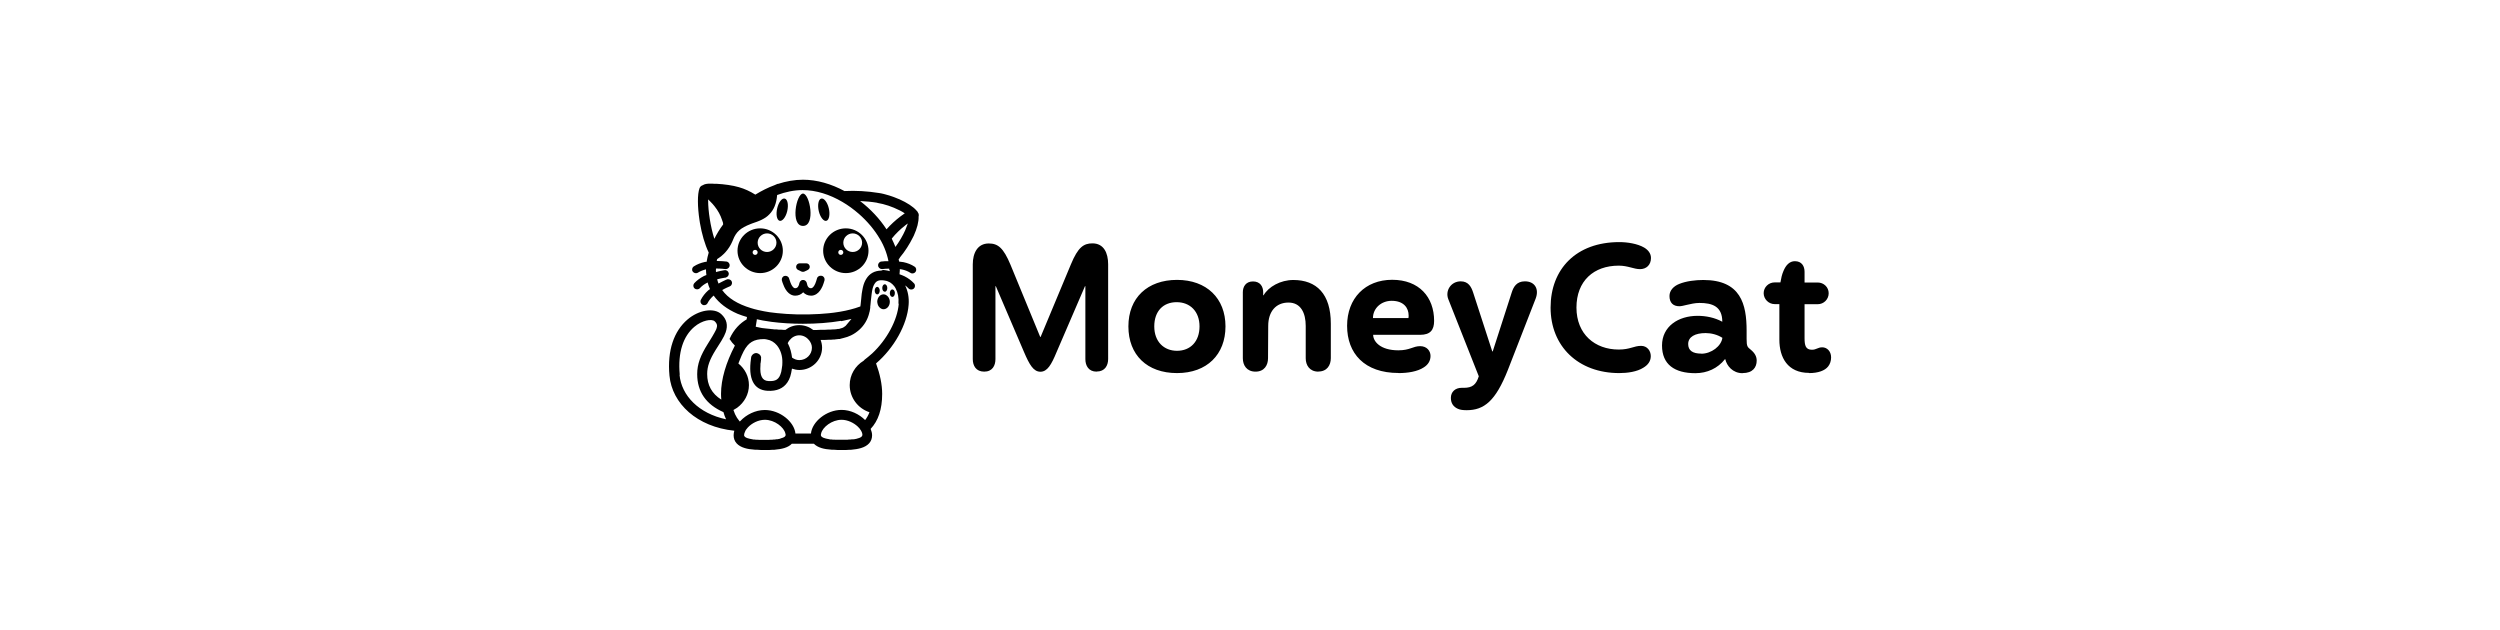 <svg width="397" height="100" viewBox="0 0 397 100" fill="none" xmlns="http://www.w3.org/2000/svg">
<path d="M174.157 59C175.465 59 175.973 58.031 175.973 57.016V41.969C175.973 40.169 175.281 38.646 173.48 38.646C172.08 38.646 171.187 39.262 170.064 41.969L165.248 53.508H165.186L160.462 42.031C159.339 39.354 158.477 38.662 157.016 38.662C155.231 38.662 154.477 40.185 154.477 41.985V57.031C154.477 58.062 154.984 59.016 156.292 59.016C157.6 59.016 158.077 58.046 158.077 57.031V45.446H158.139L162.617 55.908C163.478 57.923 164.125 59.031 165.217 59.031C166.31 59.031 166.956 57.923 167.787 55.908L172.295 45.446H172.357V57.031C172.357 58.062 172.865 59.016 174.142 59.016L174.157 59ZM186.914 59.246C191.668 59.246 194.607 56.292 194.607 51.831C194.607 47.369 191.607 44.446 186.914 44.446C182.22 44.446 179.189 47.292 179.189 51.831C179.189 56.369 182.159 59.246 186.914 59.246ZM186.914 55.708C184.836 55.708 183.298 54.262 183.298 51.831C183.298 49.4 184.729 47.985 186.852 47.985C188.976 47.985 190.484 49.446 190.484 51.831C190.484 54.215 189.052 55.708 186.898 55.708H186.914ZM209.349 59C210.749 59 211.334 57.969 211.334 56.877V51.4C211.334 46.677 209.072 44.462 205.379 44.462C203.332 44.462 201.44 45.539 200.655 46.892H200.593V46.4C200.593 45.508 200.116 44.692 198.977 44.692C197.839 44.692 197.362 45.523 197.362 46.4V56.892C197.362 58 197.977 59.016 199.378 59.016C200.778 59.016 201.363 57.985 201.363 56.892L201.393 51.754C201.393 49.462 202.624 48.046 204.609 48.046C206.594 48.046 207.348 49.739 207.348 51.754V56.892C207.348 58 207.964 59.016 209.364 59.016L209.349 59ZM222.074 59.246C223.582 59.246 225.09 59 226.075 58.354C226.752 57.939 227.168 57.323 227.168 56.523C227.168 55.723 226.583 54.969 225.521 54.969C224.367 54.969 223.921 55.631 222.059 55.631C219.181 55.631 218.058 54.215 218.058 53.169H225.521C227.137 53.169 227.737 52.4 227.737 50.954C227.737 47.169 225.352 44.431 221.074 44.431C216.796 44.431 213.919 47.369 213.919 51.739C213.919 56.108 216.658 59.231 222.09 59.231L222.074 59.246ZM223.644 50.508H218.027C218.027 48.954 219.335 47.769 220.997 47.769C222.951 47.769 223.69 48.939 223.69 50.092C223.69 50.2 223.69 50.4 223.659 50.508H223.644ZM232.907 65.139C235.677 65.139 237.493 63.692 239.447 58.754L243.863 47.416C244.448 45.892 243.725 44.677 242.155 44.677C240.816 44.677 240.339 45.585 240.062 46.446L237.046 55.8H236.969L233.923 46.416C233.646 45.585 233.2 44.677 231.969 44.677C230.399 44.677 229.476 46.169 229.984 47.492L234.831 59.754C234.415 61.108 233.769 61.585 232.476 61.585H232.107C231.122 61.585 230.399 62.2 230.399 63.185C230.399 64.016 230.784 64.6 231.522 64.923C231.892 65.092 232.369 65.139 232.923 65.139H232.907ZM257.143 59.246C258.451 59.246 259.974 59.031 260.974 58.385C261.667 57.969 262.144 57.385 262.144 56.554C262.144 55.723 261.59 54.923 260.605 54.923C259.451 54.923 258.866 55.508 257.05 55.508C253.28 55.508 250.341 53.077 250.341 48.846C250.341 44.615 253.08 42.185 257.05 42.185C258.528 42.185 259.435 42.739 260.436 42.739C261.436 42.739 262.174 42.077 262.174 40.969C262.174 40.246 261.728 39.692 261.082 39.308C260.02 38.692 258.42 38.446 257.143 38.446C250.311 38.446 246.233 42.708 246.233 48.846C246.233 54.985 250.603 59.246 257.143 59.246ZM276.731 59.246C278.331 59.246 278.962 58.339 278.962 57.262C278.962 56.631 278.685 56.077 278.008 55.523C277.5 55.108 277.362 55.031 277.362 53.816V52.508C277.362 48.308 276.439 44.462 270.484 44.462C269.253 44.462 267.775 44.631 266.652 45.092C265.76 45.446 265.113 46.139 265.113 47C265.113 48.077 265.698 48.631 266.683 48.631C266.991 48.631 267.406 48.523 267.852 48.416C268.468 48.277 269.16 48.108 269.868 48.108C271.884 48.108 273.5 48.631 273.5 51.092C272.299 50.431 270.899 50.154 269.576 50.154C266.498 50.154 263.929 51.846 263.929 54.862C263.929 57.877 265.914 59.262 269.222 59.262C271.099 59.262 272.776 58.492 273.915 57.046H273.977C274.207 58.077 275.146 59.262 276.716 59.262L276.731 59.246ZM270.161 56.154C268.791 56.154 268.083 55.662 268.083 54.631C268.083 53.492 269.176 52.892 270.853 52.892C271.745 52.892 272.73 53.139 273.515 53.646C273.346 54.954 271.776 56.169 270.161 56.169V56.154ZM287.287 59.246C288.718 59.246 289.78 58.862 290.303 58.2C290.611 57.816 290.78 57.308 290.78 56.754C290.78 55.754 290.103 55.154 289.38 55.154C288.656 55.154 288.456 55.539 287.733 55.539C286.733 55.539 286.564 54.846 286.564 53.708V48.308H288.656C289.61 48.308 290.395 47.539 290.395 46.569C290.395 45.6 289.61 44.862 288.656 44.862H286.564V43.169C286.564 42.262 286.117 41.477 285.025 41.477C284.179 41.477 283.594 42.108 283.209 43.046C282.978 43.569 282.84 44.185 282.732 44.846H281.809C280.855 44.846 280.07 45.615 280.07 46.554C280.07 47.492 280.855 48.292 281.809 48.292H282.563V53.939C282.563 56.739 283.855 59.215 287.287 59.215V59.246Z" fill="black"/>
<path d="M142.889 40.908C143.72 39.908 144.443 38.769 144.982 37.677L145.12 37.4C145.628 36.277 145.905 35.231 145.874 34.4C145.921 34.231 145.921 34.062 145.859 33.908C145.859 33.877 145.813 33.846 145.798 33.816C145.751 33.662 145.659 33.539 145.536 33.431C145.013 32.816 144.028 32.185 142.828 31.646L142.551 31.539C142.412 31.477 142.274 31.431 142.135 31.369L141.858 31.262C141.427 31.108 140.997 30.969 140.566 30.862L140.273 30.785C140.027 30.723 139.796 30.677 139.55 30.646C137.734 30.354 135.919 30.246 134.103 30.339C132.026 29.215 129.748 28.539 127.517 28.539C126.178 28.539 124.824 28.785 123.501 29.215V29.185L123.009 29.4C121.947 29.785 120.931 30.308 119.946 30.908C119.115 30.385 118.254 29.985 117.33 29.723C116.392 29.446 115.007 29.246 113.776 29.185C113.73 29.185 113.699 29.185 113.653 29.185H113.407L113.176 29.169H112.96H112.76C112.73 29.169 112.699 29.169 112.668 29.169H112.483C112.068 29.2 111.791 29.277 111.637 29.4C111.391 29.462 111.175 29.631 111.083 29.892C110.729 30.831 110.76 32.862 111.083 34.985L111.145 35.385C111.437 37.108 111.929 38.831 112.545 40.108C112.406 40.569 112.299 41.046 112.222 41.508V41.569C112.114 41.585 112.022 41.569 111.929 41.6C111.283 41.739 110.698 41.969 110.175 42.308C109.898 42.492 109.821 42.862 110.006 43.123C110.191 43.385 110.56 43.477 110.837 43.292C111.206 43.062 111.637 42.892 112.114 42.769C112.114 42.816 112.114 42.862 112.114 42.908C112.114 43.169 112.145 43.416 112.176 43.677C112.037 43.739 111.899 43.769 111.76 43.846C111.175 44.154 110.668 44.523 110.252 44.969C110.037 45.215 110.052 45.585 110.298 45.8C110.545 46.016 110.929 46 111.145 45.754C111.452 45.416 111.837 45.123 112.314 44.892C112.33 44.892 112.36 44.877 112.376 44.862C112.468 45.231 112.591 45.569 112.745 45.908C112.653 45.985 112.545 46.046 112.453 46.123C111.96 46.569 111.576 47.062 111.299 47.6C111.145 47.892 111.268 48.246 111.56 48.4C111.853 48.554 112.222 48.431 112.36 48.139C112.56 47.739 112.868 47.354 113.253 47C113.268 46.985 113.299 46.969 113.33 46.939C114.191 48.154 115.469 49.108 117.13 49.831C117.592 50.031 118.115 50.185 118.623 50.339L118.562 50.723C117.546 51.308 116.53 52.292 115.853 53.816L115.884 53.877C116.115 54.246 116.392 54.585 116.7 54.877C115.299 57.569 114.499 60.215 114.499 62.539C114.499 62.862 114.515 63.154 114.545 63.462C113.037 62.508 112.299 61.169 112.299 59.385C112.299 58.169 112.714 57.077 113.637 55.585L114.53 54.169L114.576 54.092C114.884 53.585 115.099 53.169 115.238 52.769C115.622 51.662 115.422 50.692 114.53 49.877C113.36 48.816 110.96 49.215 109.175 50.739C107.052 52.554 105.928 55.615 106.313 59.662C106.728 64.092 110.683 67.785 116.607 68.4C116.546 68.631 116.5 68.877 116.5 69.123C116.5 70.154 117.177 70.831 118.269 71.154C118.715 71.292 119.239 71.369 119.885 71.415H120.193C120.408 71.446 120.623 71.446 120.854 71.462H121.208C121.208 71.462 121.331 71.462 121.393 71.462H121.762C122.07 71.462 122.347 71.462 122.608 71.431H122.916C123.562 71.369 124.07 71.292 124.532 71.154C125.04 71 125.455 70.769 125.748 70.462H127.132H127.794H129.24C129.548 70.769 129.948 71 130.456 71.154C130.902 71.292 131.426 71.369 132.072 71.415H132.38C132.595 71.446 132.81 71.446 133.041 71.462H133.395C133.395 71.462 133.518 71.462 133.58 71.462H133.949C134.257 71.462 134.534 71.462 134.795 71.431H135.103C135.749 71.369 136.257 71.292 136.719 71.154C137.811 70.831 138.488 70.154 138.488 69.123C138.488 68.785 138.396 68.446 138.258 68.108C139.458 66.831 140.089 65.016 140.089 62.554C140.089 61.046 139.735 59.4 139.119 57.708C141.966 55.277 144.059 51.554 144.29 48.4C144.382 47.246 144.166 46.2 143.736 45.323C143.936 45.462 144.105 45.615 144.259 45.785C144.474 46.031 144.859 46.046 145.105 45.831C145.351 45.615 145.367 45.231 145.151 45C144.736 44.554 144.228 44.169 143.643 43.877C143.382 43.739 143.12 43.662 142.843 43.554C142.843 43.354 142.889 43.154 142.889 42.954C142.889 42.892 142.889 42.816 142.889 42.739C142.997 42.754 143.105 42.754 143.212 42.785C143.72 42.892 144.182 43.077 144.567 43.323C144.844 43.508 145.213 43.431 145.397 43.154C145.582 42.877 145.505 42.508 145.228 42.339C144.72 42 144.12 41.769 143.474 41.631C143.243 41.585 143.012 41.569 142.782 41.539C142.766 41.416 142.735 41.292 142.705 41.169L142.735 41.139L142.889 40.954V40.908ZM141.304 42.908C141.304 42.908 141.304 43.016 141.304 43.062C141.181 43.031 141.058 43 140.935 42.969L140.458 42.892H140.427C140.258 42.846 140.089 42.892 139.95 42.969C138.889 42.985 138.088 43.431 137.565 44.277C137.319 44.677 137.15 45.092 137.027 45.631L136.98 45.862L136.934 46.108C136.934 46.185 136.904 46.277 136.888 46.369L136.842 46.646C136.842 46.646 136.842 46.739 136.827 46.785L136.796 47.092L136.765 47.416L136.673 48.308L136.627 48.662C136.365 48.754 136.088 48.846 135.811 48.939C135.319 49.092 134.811 49.215 134.257 49.339C133.964 49.4 133.672 49.446 133.364 49.508C133.072 49.554 132.764 49.6 132.441 49.646C132.18 49.677 131.918 49.708 131.641 49.739C130.672 49.831 129.641 49.908 128.548 49.923H128.04C127.871 49.923 127.702 49.923 127.517 49.923C127.332 49.923 127.179 49.923 126.994 49.923H126.486C125.394 49.892 124.363 49.831 123.393 49.723C122.993 49.677 122.608 49.631 122.239 49.585C121.931 49.539 121.624 49.492 121.331 49.431C121.024 49.369 120.731 49.308 120.454 49.246C120.023 49.154 119.623 49.046 119.239 48.923C117.146 48.292 115.592 47.339 114.684 46.062C114.915 45.939 115.13 45.8 115.392 45.692L115.807 45.508L115.884 45.477L115.946 45.446C116.238 45.277 116.33 44.923 116.161 44.631C115.992 44.354 115.622 44.246 115.345 44.416H115.315L114.868 44.631C114.592 44.754 114.361 44.908 114.099 45.031C114.007 44.816 113.945 44.585 113.884 44.354C114.145 44.292 114.407 44.215 114.699 44.169L115.145 44.092H115.222L115.284 44.062C115.607 43.969 115.792 43.646 115.715 43.339C115.622 43.016 115.299 42.831 114.976 42.923H114.945L114.468 43.016C114.191 43.062 113.961 43.139 113.699 43.2C113.699 43.123 113.684 43.046 113.684 42.954C113.684 42.846 113.699 42.754 113.699 42.646C114.007 42.646 114.33 42.646 114.668 42.677L115.13 42.723H115.207H115.269C115.607 42.723 115.869 42.462 115.869 42.123C115.869 41.785 115.607 41.523 115.269 41.523H115.238L114.761 41.477C114.438 41.446 114.13 41.462 113.822 41.446C113.822 41.369 113.853 41.292 113.868 41.231C113.868 41.2 113.868 41.169 113.884 41.139C114.361 40.846 114.792 40.492 115.176 40.077C115.653 39.554 116.038 38.954 116.33 38.262L116.392 38.108C116.915 36.769 117.623 36.2 119.177 35.585L119.454 35.477L119.931 35.308C119.931 35.308 120.023 35.277 120.069 35.262L120.316 35.169L120.546 35.077C120.546 35.077 120.685 35.016 120.762 34.985L120.962 34.892C121.454 34.646 121.808 34.416 122.162 34.046C122.885 33.323 123.301 32.323 123.409 30.969C124.732 30.477 126.101 30.185 127.456 30.185C129.594 30.185 131.779 30.892 133.764 32.062C134.688 32.6 135.565 33.246 136.38 33.954C137.719 35.123 138.873 36.492 139.719 37.939C139.796 38.062 139.873 38.185 139.935 38.308C140.135 38.662 140.304 39.031 140.458 39.4C140.75 40.092 140.95 40.785 141.089 41.477C140.935 41.477 140.797 41.477 140.643 41.477C140.612 41.477 140.581 41.477 140.55 41.477L140.073 41.523H140.043C139.704 41.523 139.442 41.785 139.442 42.123C139.442 42.462 139.704 42.723 140.043 42.723H140.104H140.181L140.643 42.677C140.843 42.662 141.027 42.677 141.212 42.662C141.212 42.754 141.227 42.862 141.227 42.954L141.304 42.908ZM142.72 48.246C142.52 50.831 140.827 53.954 138.504 56.123C138.304 56.308 138.088 56.492 137.873 56.662C137.673 56.831 137.473 57 137.257 57.154C137.257 57.154 137.257 57.169 137.242 57.185C137.227 57.185 137.211 57.215 137.196 57.231C137.181 57.246 137.15 57.277 137.134 57.292C135.811 58.092 134.934 59.523 134.934 61.154C134.934 63.154 136.242 64.862 138.073 65.462C137.888 65.939 137.658 66.354 137.381 66.708C136.442 65.769 135.072 65.092 133.641 65.092C131.241 65.092 128.964 66.969 128.779 68.846H127.471H126.84H126.317C126.132 66.985 123.855 65.108 121.454 65.108C119.962 65.108 118.515 65.846 117.577 66.846C117.546 66.877 117.515 66.908 117.484 66.939C117.454 66.908 117.423 66.862 117.392 66.831C117.13 66.523 116.915 66.185 116.73 65.785C116.715 65.739 116.684 65.677 116.669 65.631C116.592 65.462 116.53 65.292 116.469 65.108C116.669 65 116.869 64.877 117.054 64.754C118.192 63.923 118.931 62.615 118.931 61.154C118.931 59.785 118.285 58.554 117.254 57.723C117.254 57.723 117.254 57.723 117.269 57.692L117.438 57.262L117.515 57.077L117.761 56.477C117.869 56.231 117.977 56.016 118.084 55.8C118.823 54.4 119.685 53.846 121.331 53.846C121.485 53.846 121.624 53.877 121.778 53.908C122.439 54.016 122.962 54.354 123.378 54.846C123.963 55.554 124.27 56.554 124.24 57.569C124.24 57.708 124.24 57.846 124.224 58C124.224 58.046 124.224 58.077 124.209 58.108L124.178 58.323C124.178 58.323 124.178 58.4 124.163 58.431L124.132 58.631C124.132 58.631 124.132 58.692 124.116 58.723L124.086 58.908C124.086 58.908 124.086 58.969 124.07 59L124.024 59.169C123.732 60.246 123.209 60.585 122.008 60.508C121.07 60.462 120.623 59.723 120.762 57.985V57.754C120.762 57.754 120.793 57.677 120.793 57.631L120.823 57.385L120.854 57.123V56.985C120.931 56.631 120.747 56.323 120.439 56.169C120.362 56.139 120.285 56.092 120.208 56.077C119.962 56.031 119.731 56.123 119.546 56.277C119.423 56.4 119.315 56.539 119.285 56.723C119.285 56.816 119.269 56.892 119.254 56.969C118.808 60.077 119.639 61.939 121.901 62.062C123.347 62.139 124.393 61.677 125.04 60.723C125.44 60.139 125.609 59.523 125.763 58.539C126.132 58.662 126.532 58.754 126.948 58.754C128.933 58.754 130.548 57.154 130.548 55.2C130.548 54.769 130.456 54.369 130.318 53.985H130.887L131.549 53.954H131.918L132.256 53.923H132.472L132.672 53.892L132.949 53.862L133.21 53.831H133.38C133.38 53.831 133.426 53.8 133.457 53.8C133.626 53.769 133.78 53.723 133.934 53.677C134.365 53.569 134.765 53.446 135.134 53.262C135.38 53.139 135.611 53.016 135.826 52.862C136.057 52.708 136.257 52.539 136.457 52.369C137.242 51.662 137.781 50.739 138.027 49.739C138.027 49.739 138.027 49.723 138.027 49.708C138.042 49.615 138.088 49.539 138.104 49.446L138.135 49.262L138.165 49.077L138.196 48.877V48.739V48.677L138.227 48.446L138.288 47.8L138.335 47.385L138.381 46.985L138.411 46.739C138.411 46.739 138.412 46.662 138.427 46.615L138.458 46.4L138.488 46.2C138.581 45.692 138.704 45.339 138.889 45.062C139.212 44.539 139.719 44.369 140.75 44.6C140.827 44.615 140.904 44.662 140.981 44.677C141.243 44.769 141.474 44.908 141.689 45.108C141.904 45.308 142.105 45.539 142.243 45.831C142.582 46.462 142.751 47.277 142.674 48.215L142.72 48.246ZM136.088 69.662L135.949 69.692L135.796 69.723L135.626 69.754H135.596L135.442 69.769H135.242L135.026 69.8H134.795L134.565 69.831H134.318H134.057H133.78H133.487H133.21H132.949H132.703L132.472 69.816H132.241L132.026 69.785H131.826L131.641 69.739L131.472 69.708L131.318 69.677L131.179 69.646C131.179 69.646 131.102 69.615 131.056 69.615C130.579 69.492 130.348 69.308 130.348 69.077C130.348 69 130.379 68.923 130.395 68.831C130.61 67.846 132.103 66.662 133.641 66.662C134.611 66.662 135.565 67.139 136.196 67.723C136.411 67.923 136.58 68.123 136.703 68.339C136.857 68.585 136.95 68.831 136.95 69.077C136.95 69.108 136.95 69.123 136.934 69.139C136.888 69.354 136.642 69.523 136.119 69.646L136.088 69.662ZM107.944 59.492C107.606 55.923 108.529 53.369 110.252 51.908C111.499 50.846 113.022 50.6 113.484 51.016L113.545 51.077L113.607 51.139L113.653 51.2L113.699 51.262C113.699 51.262 113.699 51.277 113.714 51.292L113.761 51.354L113.791 51.416C113.884 51.6 113.899 51.816 113.791 52.123L113.761 52.231L113.714 52.339L113.653 52.462L113.591 52.585L113.514 52.723L113.437 52.877L113.345 53.031L113.145 53.385L112.837 53.892L112.391 54.615C111.252 56.431 110.714 57.785 110.714 59.416C110.714 62.215 112.145 64.246 114.884 65.446C114.992 65.846 115.13 66.231 115.299 66.585C110.975 65.662 108.221 62.831 107.913 59.539L107.944 59.492ZM133.58 51C133.872 50.954 134.149 50.877 134.426 50.816C134.688 50.754 134.965 50.708 135.211 50.646L134.718 51.231L134.318 51.708L134.257 51.769C134.257 51.769 134.195 51.8 134.165 51.831C134.057 51.923 133.934 52 133.795 52.062C133.611 52.123 133.441 52.185 133.241 52.231C133.226 52.231 133.21 52.231 133.195 52.231H133.057L132.826 52.277L132.472 52.308H132.287L131.872 52.339H131.533L131.041 52.369H130.348L129.733 52.4H129.148C128.533 51.923 127.763 51.631 126.917 51.631C126.071 51.631 125.332 51.923 124.732 52.385H124.47L124.07 52.354H123.686L123.316 52.308H122.962L122.624 52.262H122.547L122.301 52.231L121.993 52.2C121.993 52.2 121.885 52.2 121.839 52.185L121.547 52.154C121.454 52.154 121.362 52.123 121.27 52.123L121.008 52.092L120.762 52.046C120.685 52.046 120.608 52.016 120.531 52L120.346 51.954H120.316L120.116 51.908L120.008 51.877L120.177 50.831V50.708C120.177 50.708 120.239 50.708 120.254 50.708C120.531 50.769 120.823 50.831 121.116 50.892C121.562 50.969 122.024 51.046 122.501 51.108C124.039 51.308 125.701 51.416 127.486 51.416C129.702 51.416 131.718 51.262 133.534 50.954L133.58 51ZM125.163 54.631C125.163 54.631 125.101 54.554 125.086 54.508C125.163 54.323 125.27 54.169 125.394 54.016C125.763 53.554 126.301 53.246 126.932 53.246C127.563 53.246 128.117 53.569 128.487 54.031C128.748 54.369 128.933 54.769 128.933 55.215C128.933 56.308 128.04 57.185 126.932 57.185C126.486 57.185 126.101 57.016 125.778 56.785C125.686 56.046 125.501 55.292 125.163 54.631ZM123.901 69.662L123.763 69.692L123.609 69.723L123.439 69.754H123.255L123.055 69.8H122.839L122.608 69.831H122.378L122.131 69.846H121.87H121.593H121.024H120.762H120.516L120.285 69.831H120.054L119.839 69.8H119.639L119.454 69.754L119.285 69.723L119.131 69.692L118.992 69.662C118.423 69.539 118.161 69.339 118.161 69.092C118.161 68.923 118.223 68.739 118.315 68.539C118.361 68.446 118.392 68.369 118.438 68.277C118.515 68.169 118.608 68.062 118.7 67.954C118.715 67.923 118.731 67.908 118.762 67.877C119.377 67.216 120.408 66.662 121.47 66.662C123.009 66.662 124.501 67.846 124.717 68.831C124.732 68.908 124.763 68.985 124.763 69.062C124.763 69.292 124.532 69.477 124.024 69.6C123.993 69.6 123.963 69.615 123.932 69.631L123.901 69.662ZM112.437 31.646L112.483 31.692C112.607 31.8 112.699 31.923 112.822 32.031C113.053 32.262 113.284 32.508 113.468 32.754C114.022 33.446 114.407 34.154 114.653 34.908C114.699 35.062 114.761 35.2 114.807 35.354C114.822 35.431 114.822 35.539 114.838 35.631C114.838 35.631 114.838 35.646 114.822 35.662C114.284 36.385 113.822 37.139 113.437 37.923C112.822 35.985 112.453 33.508 112.453 31.877V31.662L112.437 31.646ZM139.304 32.215C140.458 32.4 141.72 32.831 142.782 33.369L142.889 33.416C143.197 33.569 143.443 33.723 143.674 33.877C143.459 34.016 143.243 34.185 143.012 34.354C142.181 34.985 141.412 35.692 140.781 36.416C139.689 34.739 138.242 33.2 136.58 31.923C137.488 31.969 138.396 32.046 139.319 32.2L139.304 32.215ZM141.812 38.339C141.751 38.185 141.689 38.046 141.612 37.892L141.658 37.831C142.212 37.139 142.966 36.4 143.797 35.754L143.982 35.615L144.151 35.492V35.523C144.043 35.831 143.905 36.185 143.751 36.554C143.382 37.4 142.828 38.339 142.197 39.215C142.089 38.923 141.951 38.631 141.828 38.354L141.812 38.339Z" fill="black"/>
<path d="M127.516 35.877C129.563 35.877 128.593 30.739 127.516 30.739C126.44 30.739 125.47 35.877 127.516 35.877Z" fill="black"/>
<path d="M123.793 35.062C124.224 35.185 124.778 34.508 125.008 33.539C125.239 32.569 125.085 31.677 124.639 31.539C124.193 31.4 123.655 32.093 123.424 33.062C123.193 34.031 123.347 34.923 123.793 35.062Z" fill="black"/>
<path d="M131.241 35.062C131.671 34.939 131.841 34.031 131.61 33.062C131.379 32.093 130.825 31.4 130.395 31.539C129.964 31.662 129.795 32.569 130.025 33.539C130.256 34.508 130.81 35.2 131.241 35.062Z" fill="black"/>
<path d="M128.04 41.815H126.979C126.671 41.815 126.425 42.062 126.425 42.369C126.425 42.585 126.548 42.769 126.732 42.862L127.24 43.108C127.409 43.185 127.609 43.185 127.779 43.108L128.286 42.862C128.563 42.723 128.671 42.4 128.532 42.123C128.44 41.938 128.24 41.815 128.04 41.815Z" fill="black"/>
<path d="M130.456 43.8C130.133 43.723 129.81 43.908 129.733 44.231C129.687 44.385 129.64 44.508 129.61 44.646C129.502 44.954 129.41 45.215 129.286 45.385C129.117 45.646 128.948 45.769 128.794 45.769C128.44 45.769 128.225 45.554 128.117 44.939C128.117 44.877 128.071 44.816 128.04 44.769C128.04 44.769 128.04 44.739 128.025 44.723C127.994 44.677 127.963 44.646 127.917 44.615C127.902 44.6 127.886 44.569 127.855 44.554C127.84 44.554 127.809 44.539 127.794 44.523C127.748 44.492 127.702 44.477 127.64 44.462C127.609 44.462 127.563 44.462 127.532 44.462C127.502 44.462 127.455 44.462 127.425 44.462C127.363 44.462 127.317 44.492 127.271 44.523C127.255 44.523 127.225 44.523 127.209 44.554C127.194 44.554 127.178 44.6 127.148 44.615C127.117 44.646 127.071 44.677 127.04 44.723C127.04 44.723 127.04 44.754 127.024 44.769C126.994 44.816 126.963 44.877 126.948 44.939C126.917 45.123 126.871 45.262 126.809 45.385C126.686 45.662 126.517 45.769 126.27 45.769H126.24C126.055 45.754 125.855 45.554 125.67 45.2C125.578 45 125.47 44.754 125.378 44.431C125.363 44.369 125.332 44.323 125.316 44.246C125.24 43.923 124.901 43.739 124.593 43.816C124.27 43.892 124.085 44.215 124.162 44.539C124.224 44.785 124.301 44.969 124.378 45.169C124.486 45.446 124.593 45.708 124.732 45.923C124.886 46.169 125.055 46.385 125.24 46.539C125.532 46.785 125.87 46.954 126.27 46.954C126.794 46.954 127.225 46.754 127.548 46.416C127.871 46.754 128.286 46.954 128.825 46.954C129.133 46.954 129.41 46.846 129.656 46.692C129.871 46.554 130.056 46.369 130.225 46.139C130.364 45.939 130.502 45.708 130.625 45.431C130.733 45.154 130.841 44.862 130.933 44.523C131.01 44.2 130.825 43.877 130.502 43.8H130.456Z" fill="black"/>
<path d="M120.715 36.262C118.73 36.262 117.115 37.862 117.115 39.816C117.115 41.769 118.73 43.369 120.715 43.369C122.7 43.369 124.316 41.769 124.316 39.816C124.316 37.862 122.7 36.262 120.715 36.262ZM119.915 40.477C119.7 40.477 119.515 40.308 119.515 40.077C119.515 39.846 119.7 39.677 119.915 39.677C120.131 39.677 120.315 39.846 120.315 40.077C120.315 40.308 120.131 40.477 119.915 40.477ZM121.808 40.016C120.977 40.016 120.315 39.354 120.315 38.539C120.315 37.723 120.992 37.062 121.808 37.062C122.624 37.062 123.301 37.723 123.301 38.539C123.301 39.354 122.624 40.016 121.808 40.016Z" fill="black"/>
<path d="M134.318 36.262C132.333 36.262 130.717 37.862 130.717 39.816C130.717 41.769 132.333 43.369 134.318 43.369C136.303 43.369 137.919 41.769 137.919 39.816C137.919 37.862 136.303 36.262 134.318 36.262ZM133.518 40.477C133.302 40.477 133.118 40.308 133.118 40.077C133.118 39.846 133.302 39.677 133.518 39.677C133.733 39.677 133.918 39.846 133.918 40.077C133.918 40.308 133.733 40.477 133.518 40.477ZM135.411 40.016C134.58 40.016 133.918 39.354 133.918 38.539C133.918 37.723 134.595 37.062 135.411 37.062C136.226 37.062 136.903 37.723 136.903 38.539C136.903 39.354 136.226 40.016 135.411 40.016Z" fill="black"/>
<path d="M140.734 46.862C140.611 46.785 140.458 46.739 140.304 46.739C139.75 46.739 139.304 47.277 139.304 47.923C139.304 48 139.334 48.062 139.334 48.123C139.381 48.416 139.504 48.662 139.688 48.831C139.858 49 140.073 49.108 140.304 49.108C140.858 49.108 141.304 48.569 141.304 47.923C141.304 47.77 141.273 47.616 141.227 47.493C141.134 47.216 140.95 47 140.719 46.862H140.734Z" fill="black"/>
<path d="M139.703 46.154C139.703 45.831 139.519 45.554 139.304 45.554C139.088 45.554 138.904 45.816 138.904 46.154C138.904 46.492 139.088 46.754 139.304 46.754C139.519 46.754 139.703 46.492 139.703 46.154Z" fill="black"/>
<path d="M140.504 46.338C140.719 46.338 140.904 46.077 140.904 45.738C140.904 45.569 140.857 45.416 140.781 45.308C140.704 45.216 140.611 45.139 140.504 45.139C140.289 45.139 140.104 45.4 140.104 45.738C140.104 45.907 140.15 46.061 140.227 46.169C140.304 46.261 140.396 46.323 140.504 46.323V46.338Z" fill="black"/>
<path d="M141.704 45.954C141.489 45.954 141.304 46.215 141.304 46.554C141.304 46.815 141.412 47.031 141.566 47.107C141.612 47.123 141.658 47.154 141.704 47.154C141.919 47.154 142.104 46.892 142.104 46.554C142.104 46.477 142.104 46.385 142.073 46.323C142.012 46.108 141.873 45.969 141.704 45.969V45.954Z" fill="black"/>
</svg>

